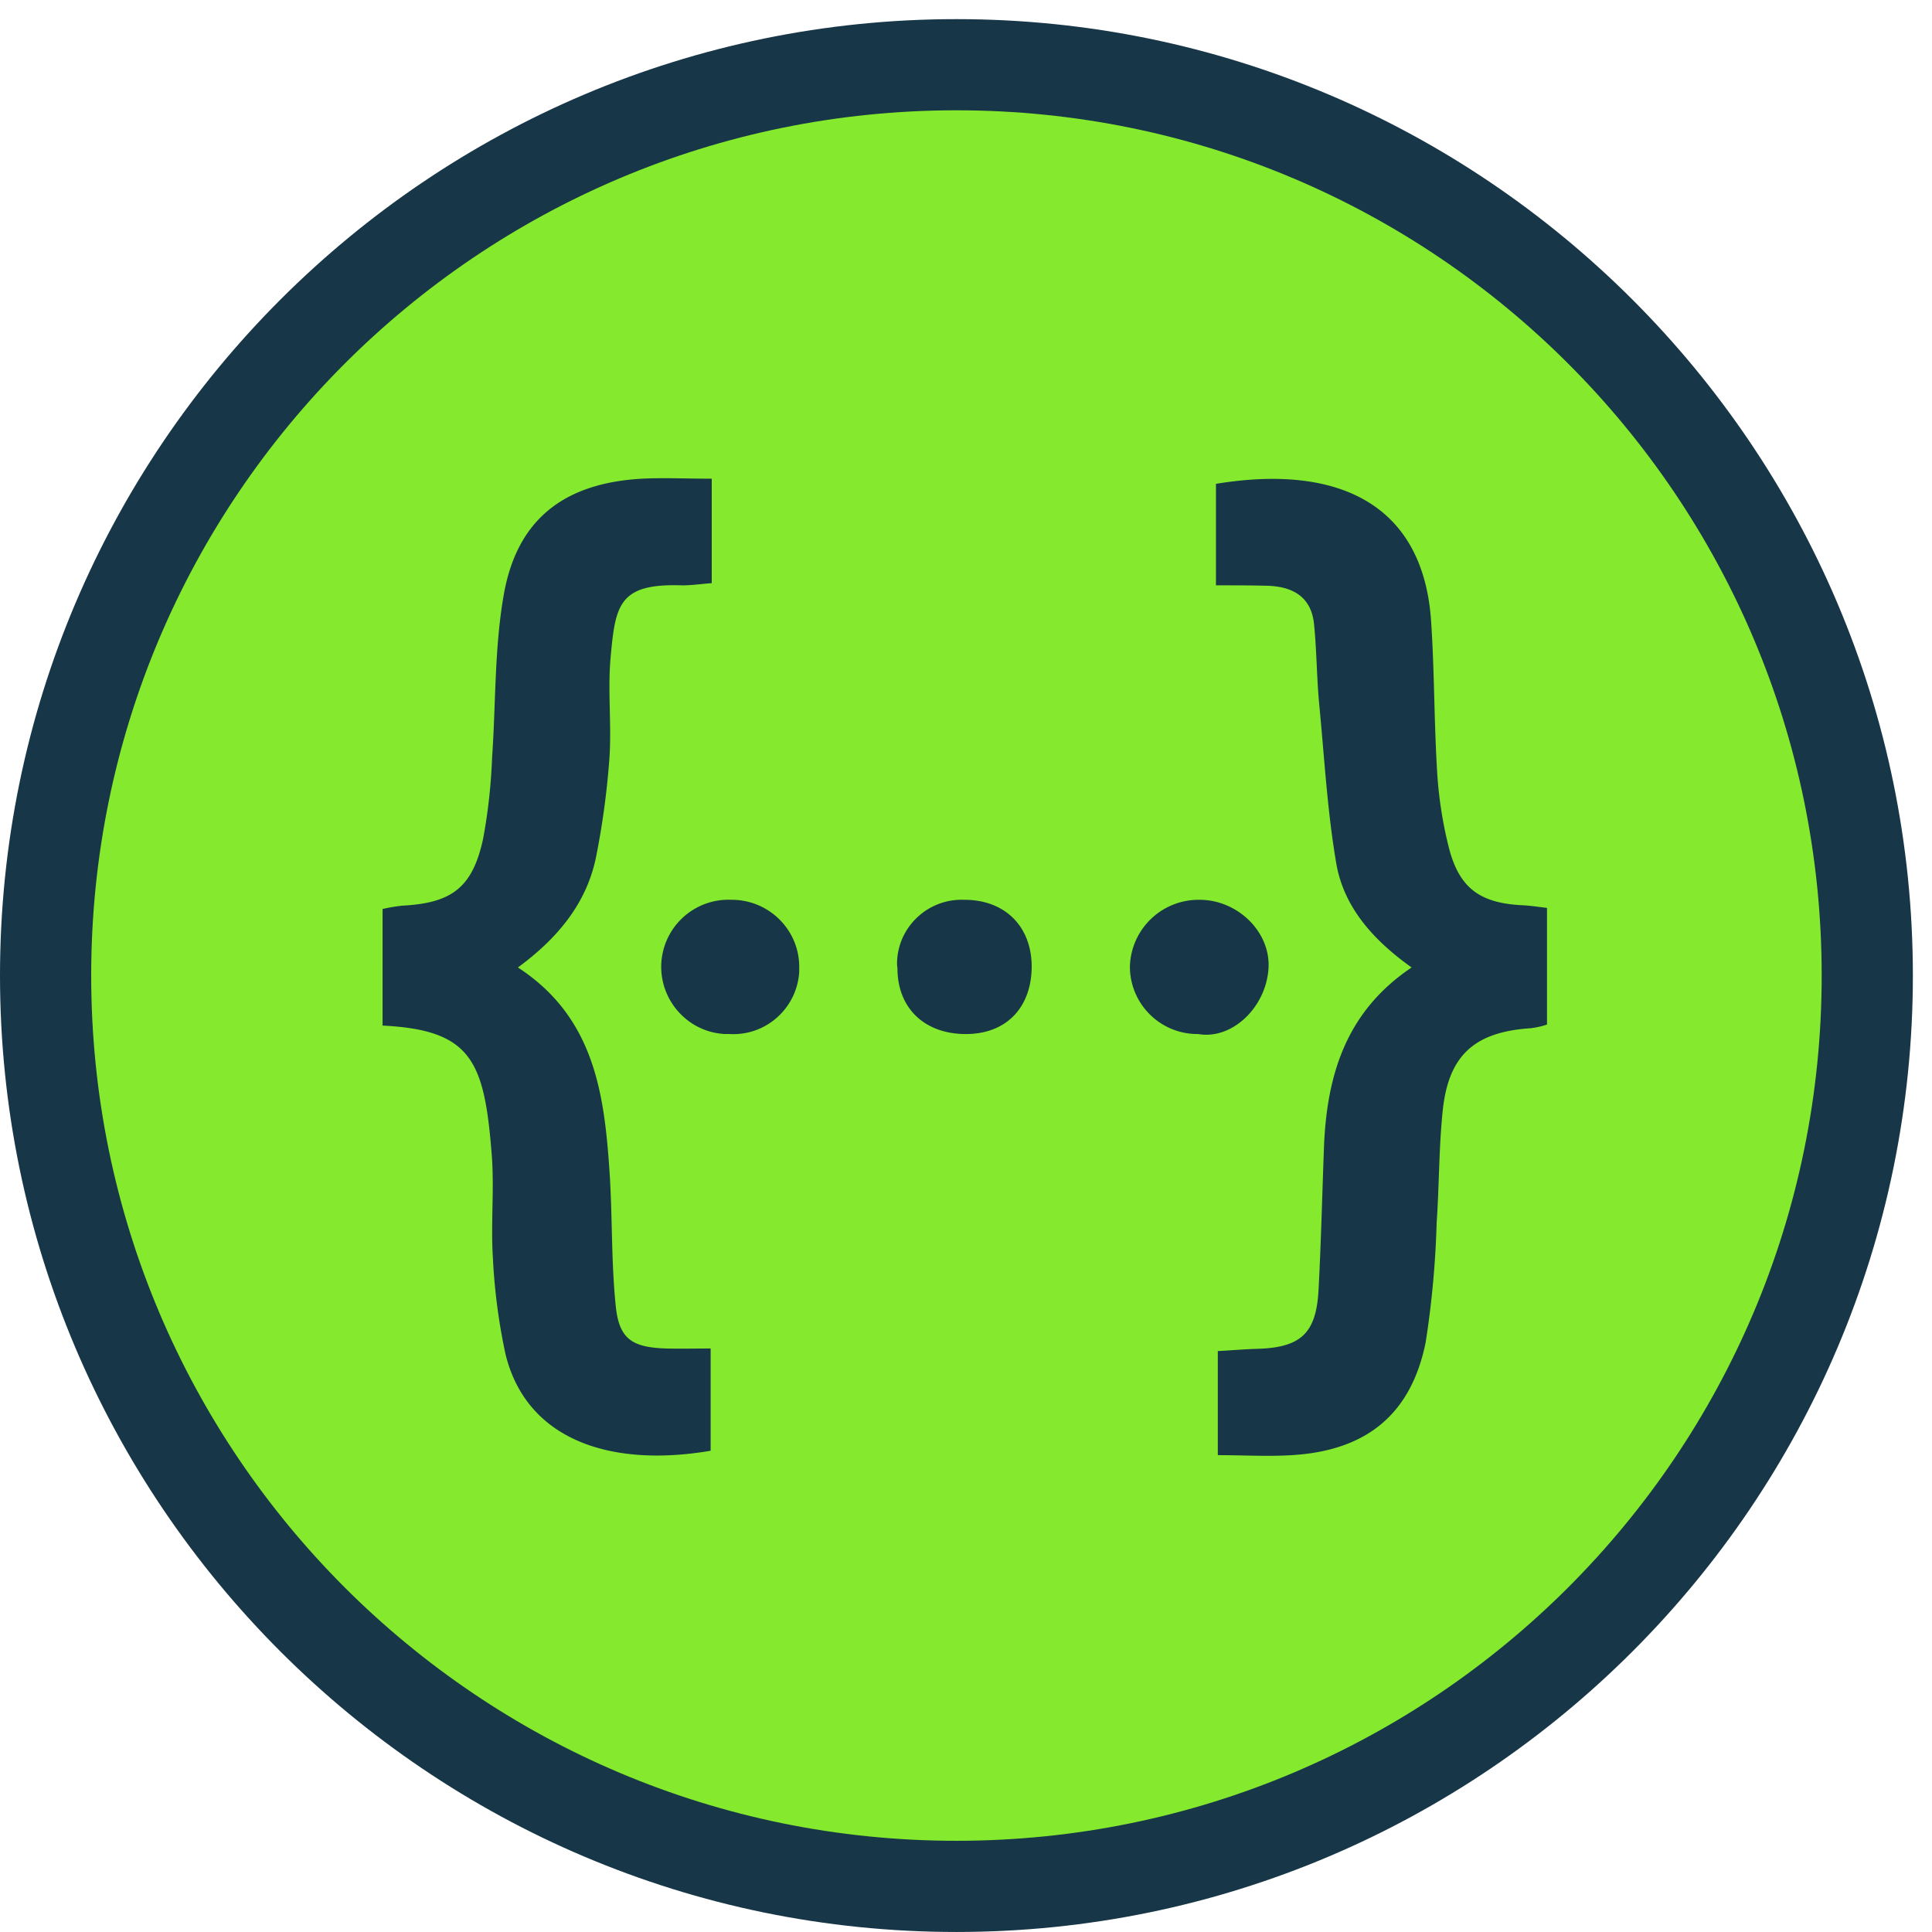 <svg xmlns="http://www.w3.org/2000/svg" width="101" height="101" fill="none"><path fill="#85EA2D" d="M50.617 98.231C24.36 98.231 3 76.872 3 50.615S24.361 3 50.617 3s47.617 21.36 47.617 47.616-21.362 47.615-47.617 47.615"/><path fill="#173647" d="M50 5.766c24.982 0 45.233 20.25 45.233 45.233 0 24.981-20.251 45.233-45.234 45.233C25.02 96.232 4.767 75.98 4.767 51S25.018 5.766 50 5.766M50 1C22.43 1 0 23.43 0 51c0 27.569 22.43 49.999 50 49.999s50-22.43 50-50S77.57 1 50 1"/><path fill="#173647" d="M31.92 34.388c-.155 1.711.056 3.48-.058 5.21a42 42 0 0 1-.692 5.154c-.48 2.441-2 4.287-4.095 5.825 4.077 2.654 4.538 6.768 4.807 10.94.134 2.25.076 4.519.307 6.749.173 1.73.846 2.172 2.635 2.23.73.018 1.479 0 2.327 0v5.345c-5.288.903-9.652-.596-10.73-5.076a31 31 0 0 1-.653-4.999c-.116-1.788.076-3.576-.058-5.364-.385-4.903-1.02-6.556-5.71-6.787V47.52a9 9 0 0 1 1.018-.173c2.577-.135 3.672-.923 4.23-3.461.27-1.422.424-2.864.48-4.326.194-2.787.117-5.632.596-8.401.673-3.98 3.135-5.903 7.23-6.134 1.154-.058 2.327 0 3.654 0v5.461c-.558.04-1.039.115-1.539.115-3.326-.116-3.5 1.019-3.75 3.787m6.402 12.651h-.077a3.517 3.517 0 0 0-3.673 3.326c-.096 1.942 1.403 3.596 3.326 3.691h.231c1.904.116 3.537-1.346 3.653-3.249v-.192c.039-1.942-1.518-3.537-3.46-3.576m12.055 0c-1.865-.058-3.423 1.404-3.48 3.25 0 .115 0 .211.02.326 0 2.096 1.422 3.442 3.576 3.442 2.115 0 3.442-1.384 3.442-3.557-.02-2.096-1.424-3.48-3.558-3.46m12.344 0a3.59 3.59 0 0 0-3.652 3.48 3.53 3.53 0 0 0 3.537 3.537h.038c1.77.308 3.558-1.403 3.673-3.46.096-1.904-1.635-3.557-3.595-3.557m16.94.288c-2.232-.096-3.347-.845-3.904-2.961a21.4 21.4 0 0 1-.634-4.134c-.154-2.576-.135-5.172-.308-7.749-.404-6.113-4.825-8.247-11.248-7.19V30.6c1.018 0 1.807 0 2.596.02 1.365.018 2.403.538 2.537 2.057.135 1.384.135 2.788.27 4.192.27 2.788.423 5.614.904 8.363.423 2.269 1.98 3.961 3.921 5.345-3.402 2.288-4.402 5.556-4.575 9.23-.096 2.518-.154 5.056-.288 7.594-.116 2.307-.922 3.056-3.25 3.114-.653.02-1.287.077-2.018.116v5.441c1.365 0 2.614.077 3.864 0 3.884-.23 6.23-2.114 6.999-5.883.327-2.077.519-4.172.577-6.268.134-1.923.116-3.865.308-5.768.287-2.98 1.653-4.21 4.633-4.402.289-.04.558-.096.828-.192v-6.096c-.501-.058-.848-.115-1.213-.135"/></svg>